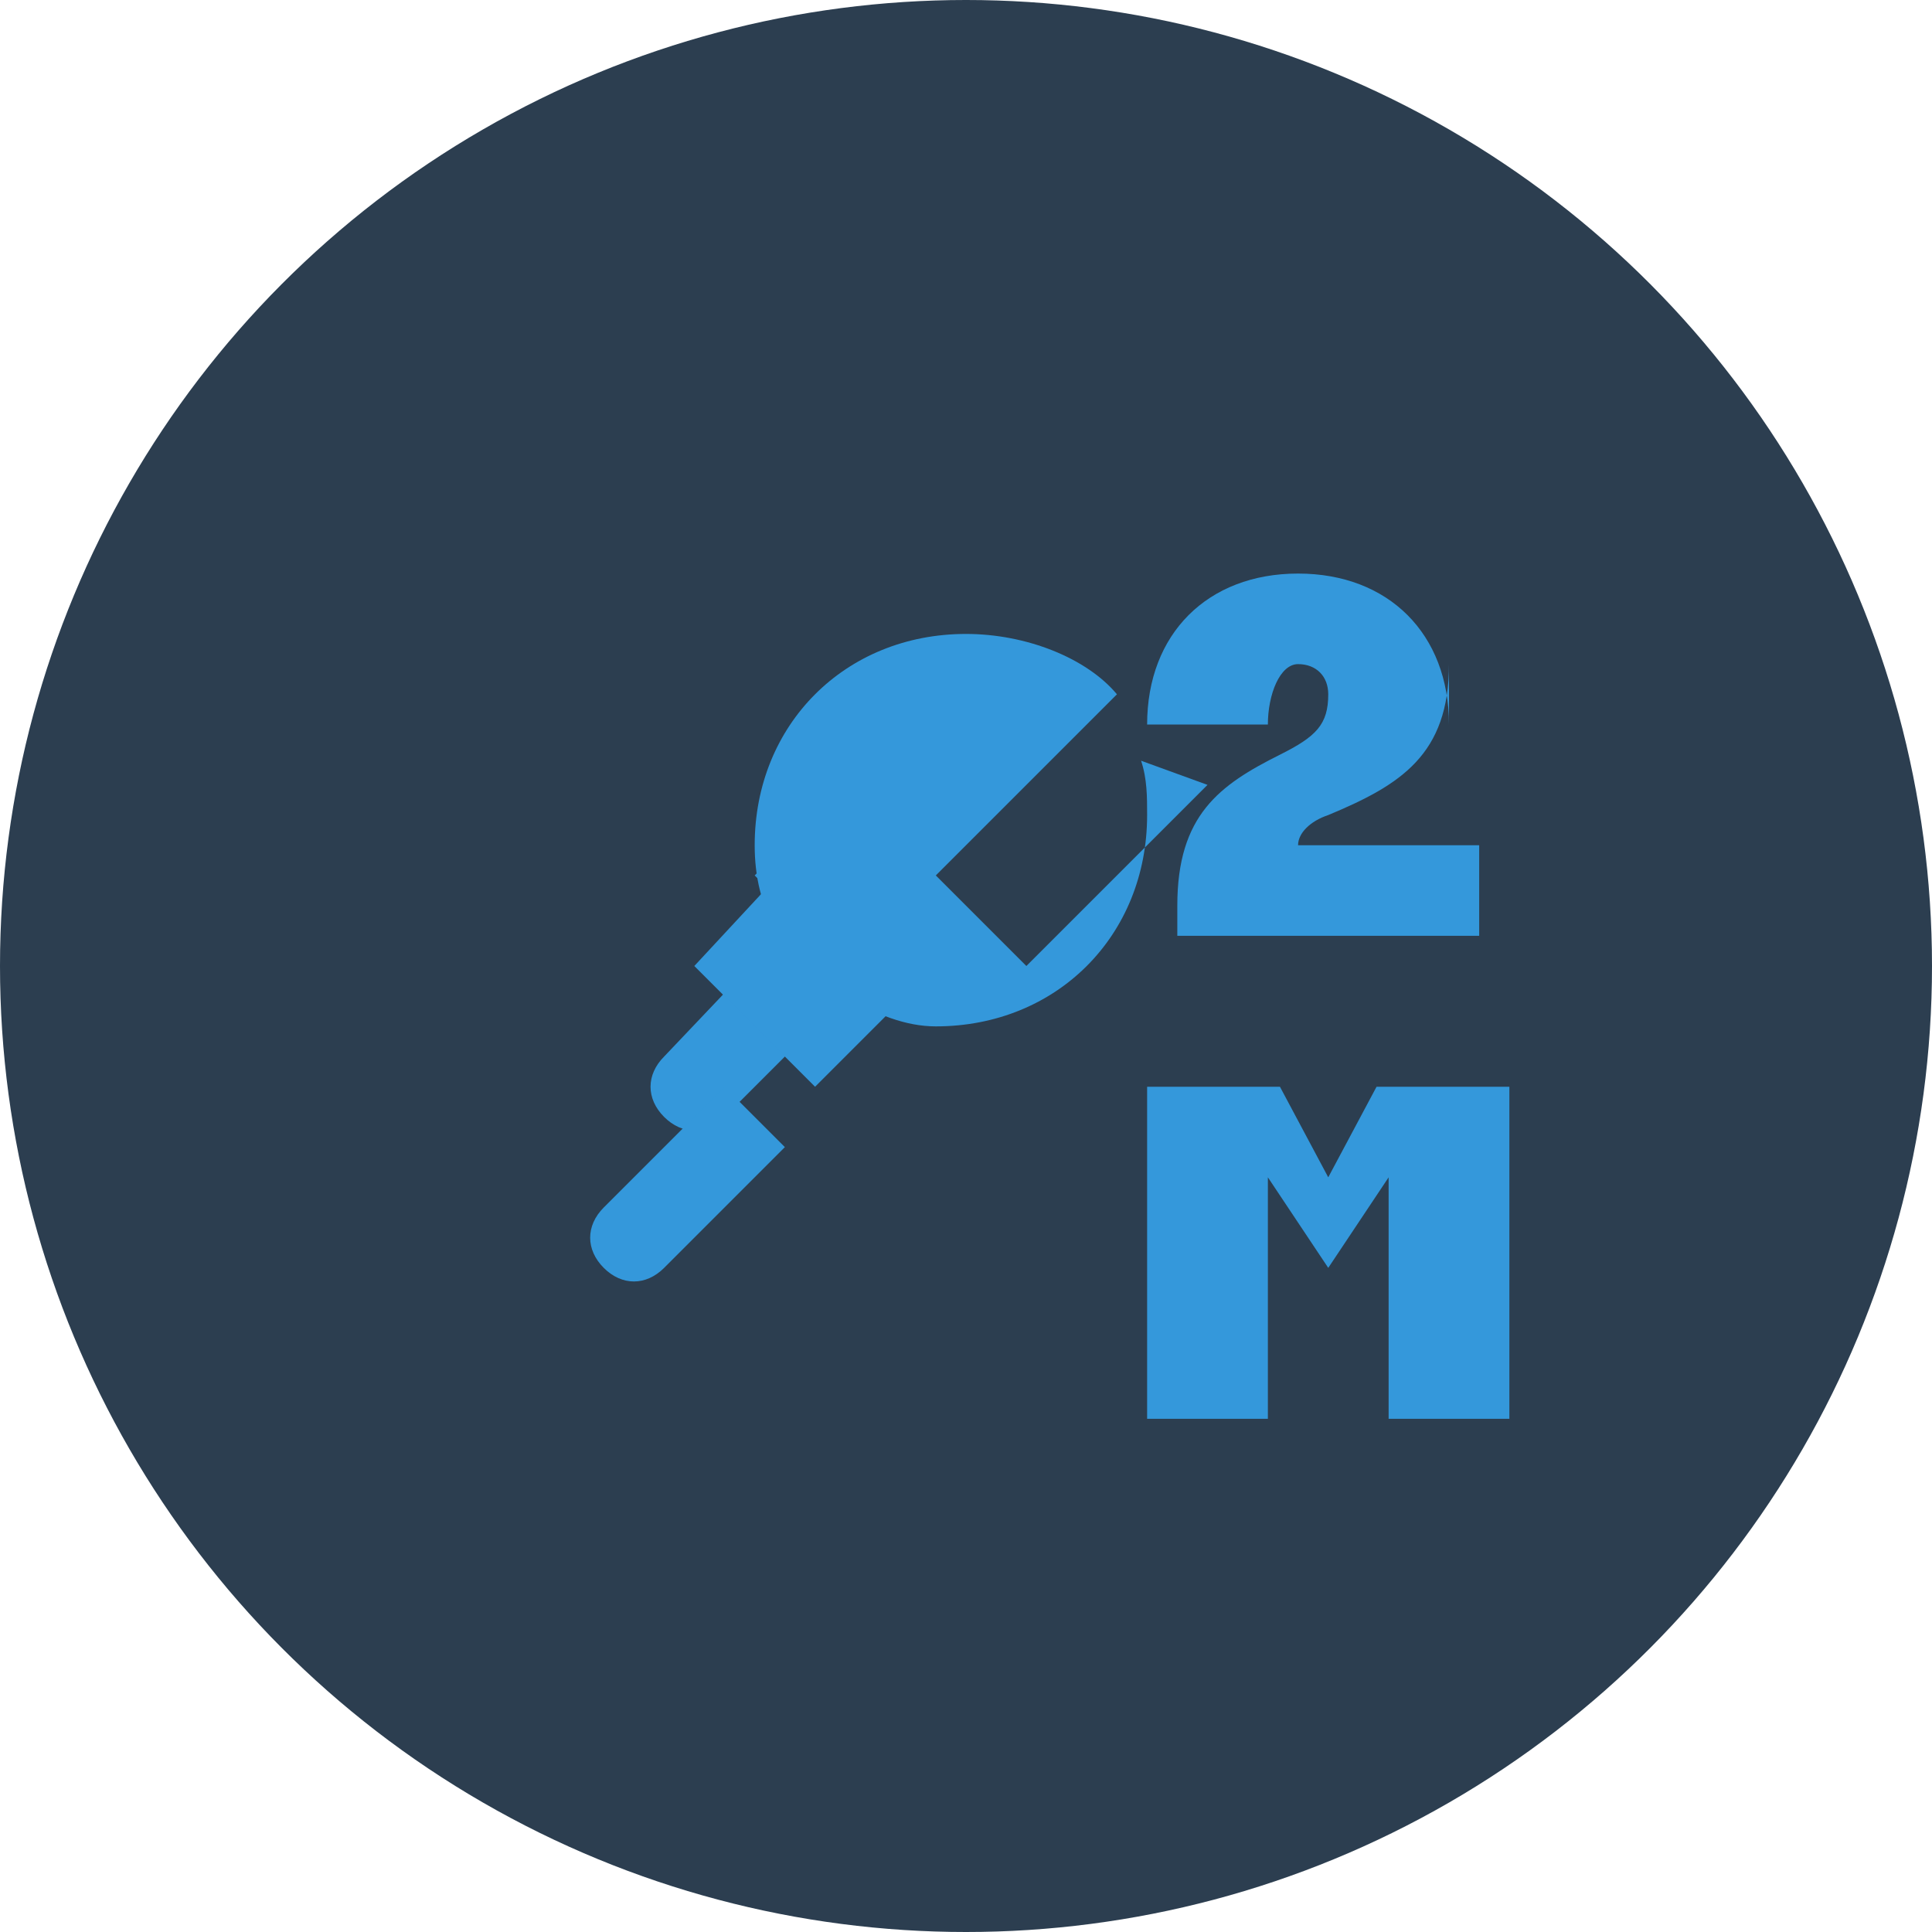 <svg xmlns="http://www.w3.org/2000/svg" width="32" height="32" viewBox="0 0 32 32">
  <style>
    .primary { fill: #3498db; }
    .secondary { fill: #2c3e50; }
    .tools { fill: #3498db; }
    .circle { fill: #2c3e50; }
  </style>
  
  <!-- Circle background -->
  <circle class="circle" cx="16" cy="16" r="16"/>
  
  <!-- SM initials (Saharnaya Motsarella) -->
  <g transform="translate(8, 7)">
    <!-- Wrench tool -->
    <path class="tools" d="M12,6 L9,9 L7.5,7.5 L10.5,4.5 C10,3.9 9,3.5 8,3.5 C6,3.5 4.5,5 4.5,7 C4.5,7.5 4.6,8 4.9,8.5 L3,10.5 C2.7,10.8 2.7,11.2 3,11.5 C3.3,11.8 3.7,11.8 4,11.5 L6,9.5 C6.5,9.8 7,10 7.5,10 C9.5,10 11,8.5 11,6.5 C11,6.2 11,5.9 10.9,5.6 Z"/>
    
    <!-- Hammer tool -->
    <path class="tools" d="M4,11 L2,13 C1.7,13.3 1.7,13.7 2,14 C2.3,14.3 2.7,14.3 3,14 L5,12 L4,11 Z"/>
    <path class="tools" d="M7,8 L6,7 C5.7,6.7 5.3,6.7 5,7 L4.5,7.5 L6.5,9.5 L7,9 C7.3,8.7 7.3,8.3 7,8 Z"/>
    <path class="tools" d="M4.8,7.6 L3.5,9 L5.5,11 L6.8,9.7 L4.8,7.6 Z"/>
    
    <!-- S in tools -->
    <path class="tools" d="M16,5 C16,3.5 15,2.5 13.5,2.5 C12,2.5 11,3.5 11,5 L13,5 C13,4.5 13.2,4 13.5,4 C13.8,4 14,4.2 14,4.5 C14,5 13.8,5.2 13.2,5.5 C12.2,6 11.5,6.5 11.5,8 L11.5,8.5 L16.5,8.5 L16.5,7 L13.5,7 C13.5,6.8 13.7,6.6 14,6.5 C15.2,6 16,5.5 16,4 L16,5 Z" fill="#FFFFFF"/>
    
    <!-- M in tools -->
    <path class="tools" d="M11,11 L11,16.5 L13,16.5 L13,12.5 L14,14 L15,12.5 L15,16.5 L17,16.5 L17,11 L14.8,11 L14,12.5 L13.2,11 L11,11 Z" fill="#FFFFFF"/>
  </g>
</svg>
